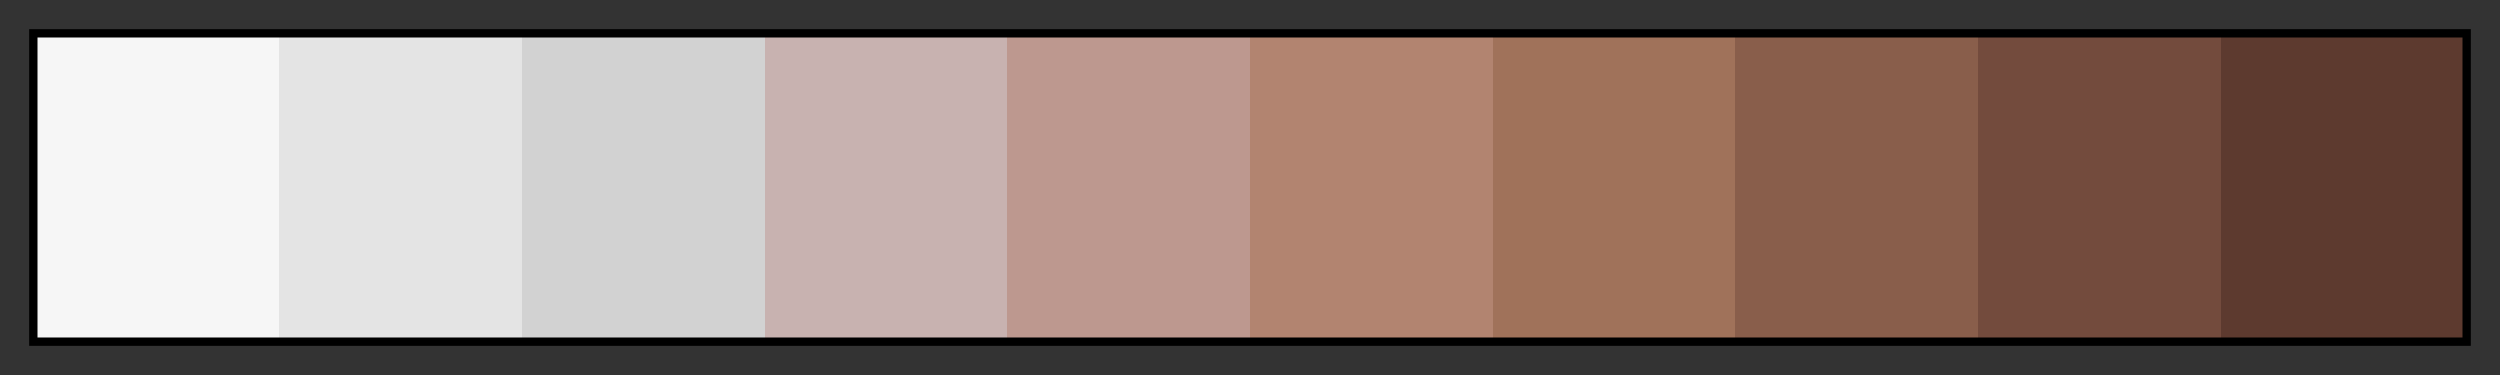 <svg height="45" viewBox="0 0 300 45" width="300" xmlns="http://www.w3.org/2000/svg" xmlns:xlink="http://www.w3.org/1999/xlink"><rect x="0" y="0" width="300" height="45" fill="#333333" stroke="none"/><linearGradient id="a" gradientUnits="objectBoundingBox" spreadMethod="pad" x1="0%" x2="100%" y1="0%" y2="0%"><stop offset="0" stop-color="#f6f6f6"/><stop offset=".1" stop-color="#f6f6f6"/><stop offset=".1" stop-color="#e4e4e4"/><stop offset=".2" stop-color="#e4e4e4"/><stop offset=".2" stop-color="#d2d2d2"/><stop offset=".3" stop-color="#d2d2d2"/><stop offset=".3" stop-color="#c8b2b0"/><stop offset=".4" stop-color="#c8b2b0"/><stop offset=".4" stop-color="#bd988f"/><stop offset=".5" stop-color="#bd988f"/><stop offset=".5" stop-color="#b28470"/><stop offset=".6" stop-color="#b28470"/><stop offset=".6" stop-color="#a0725a"/><stop offset=".7" stop-color="#a0725a"/><stop offset=".7" stop-color="#895e4b"/><stop offset=".8" stop-color="#895e4b"/><stop offset=".8" stop-color="#734b3d"/><stop offset=".9" stop-color="#734b3d"/><stop offset=".9" stop-color="#5d3a2f"/><stop offset="1" stop-color="#5d3a2f"/></linearGradient><path d="m4 4h292v37h-292z" fill="url(#a)" stroke="#000"/></svg>